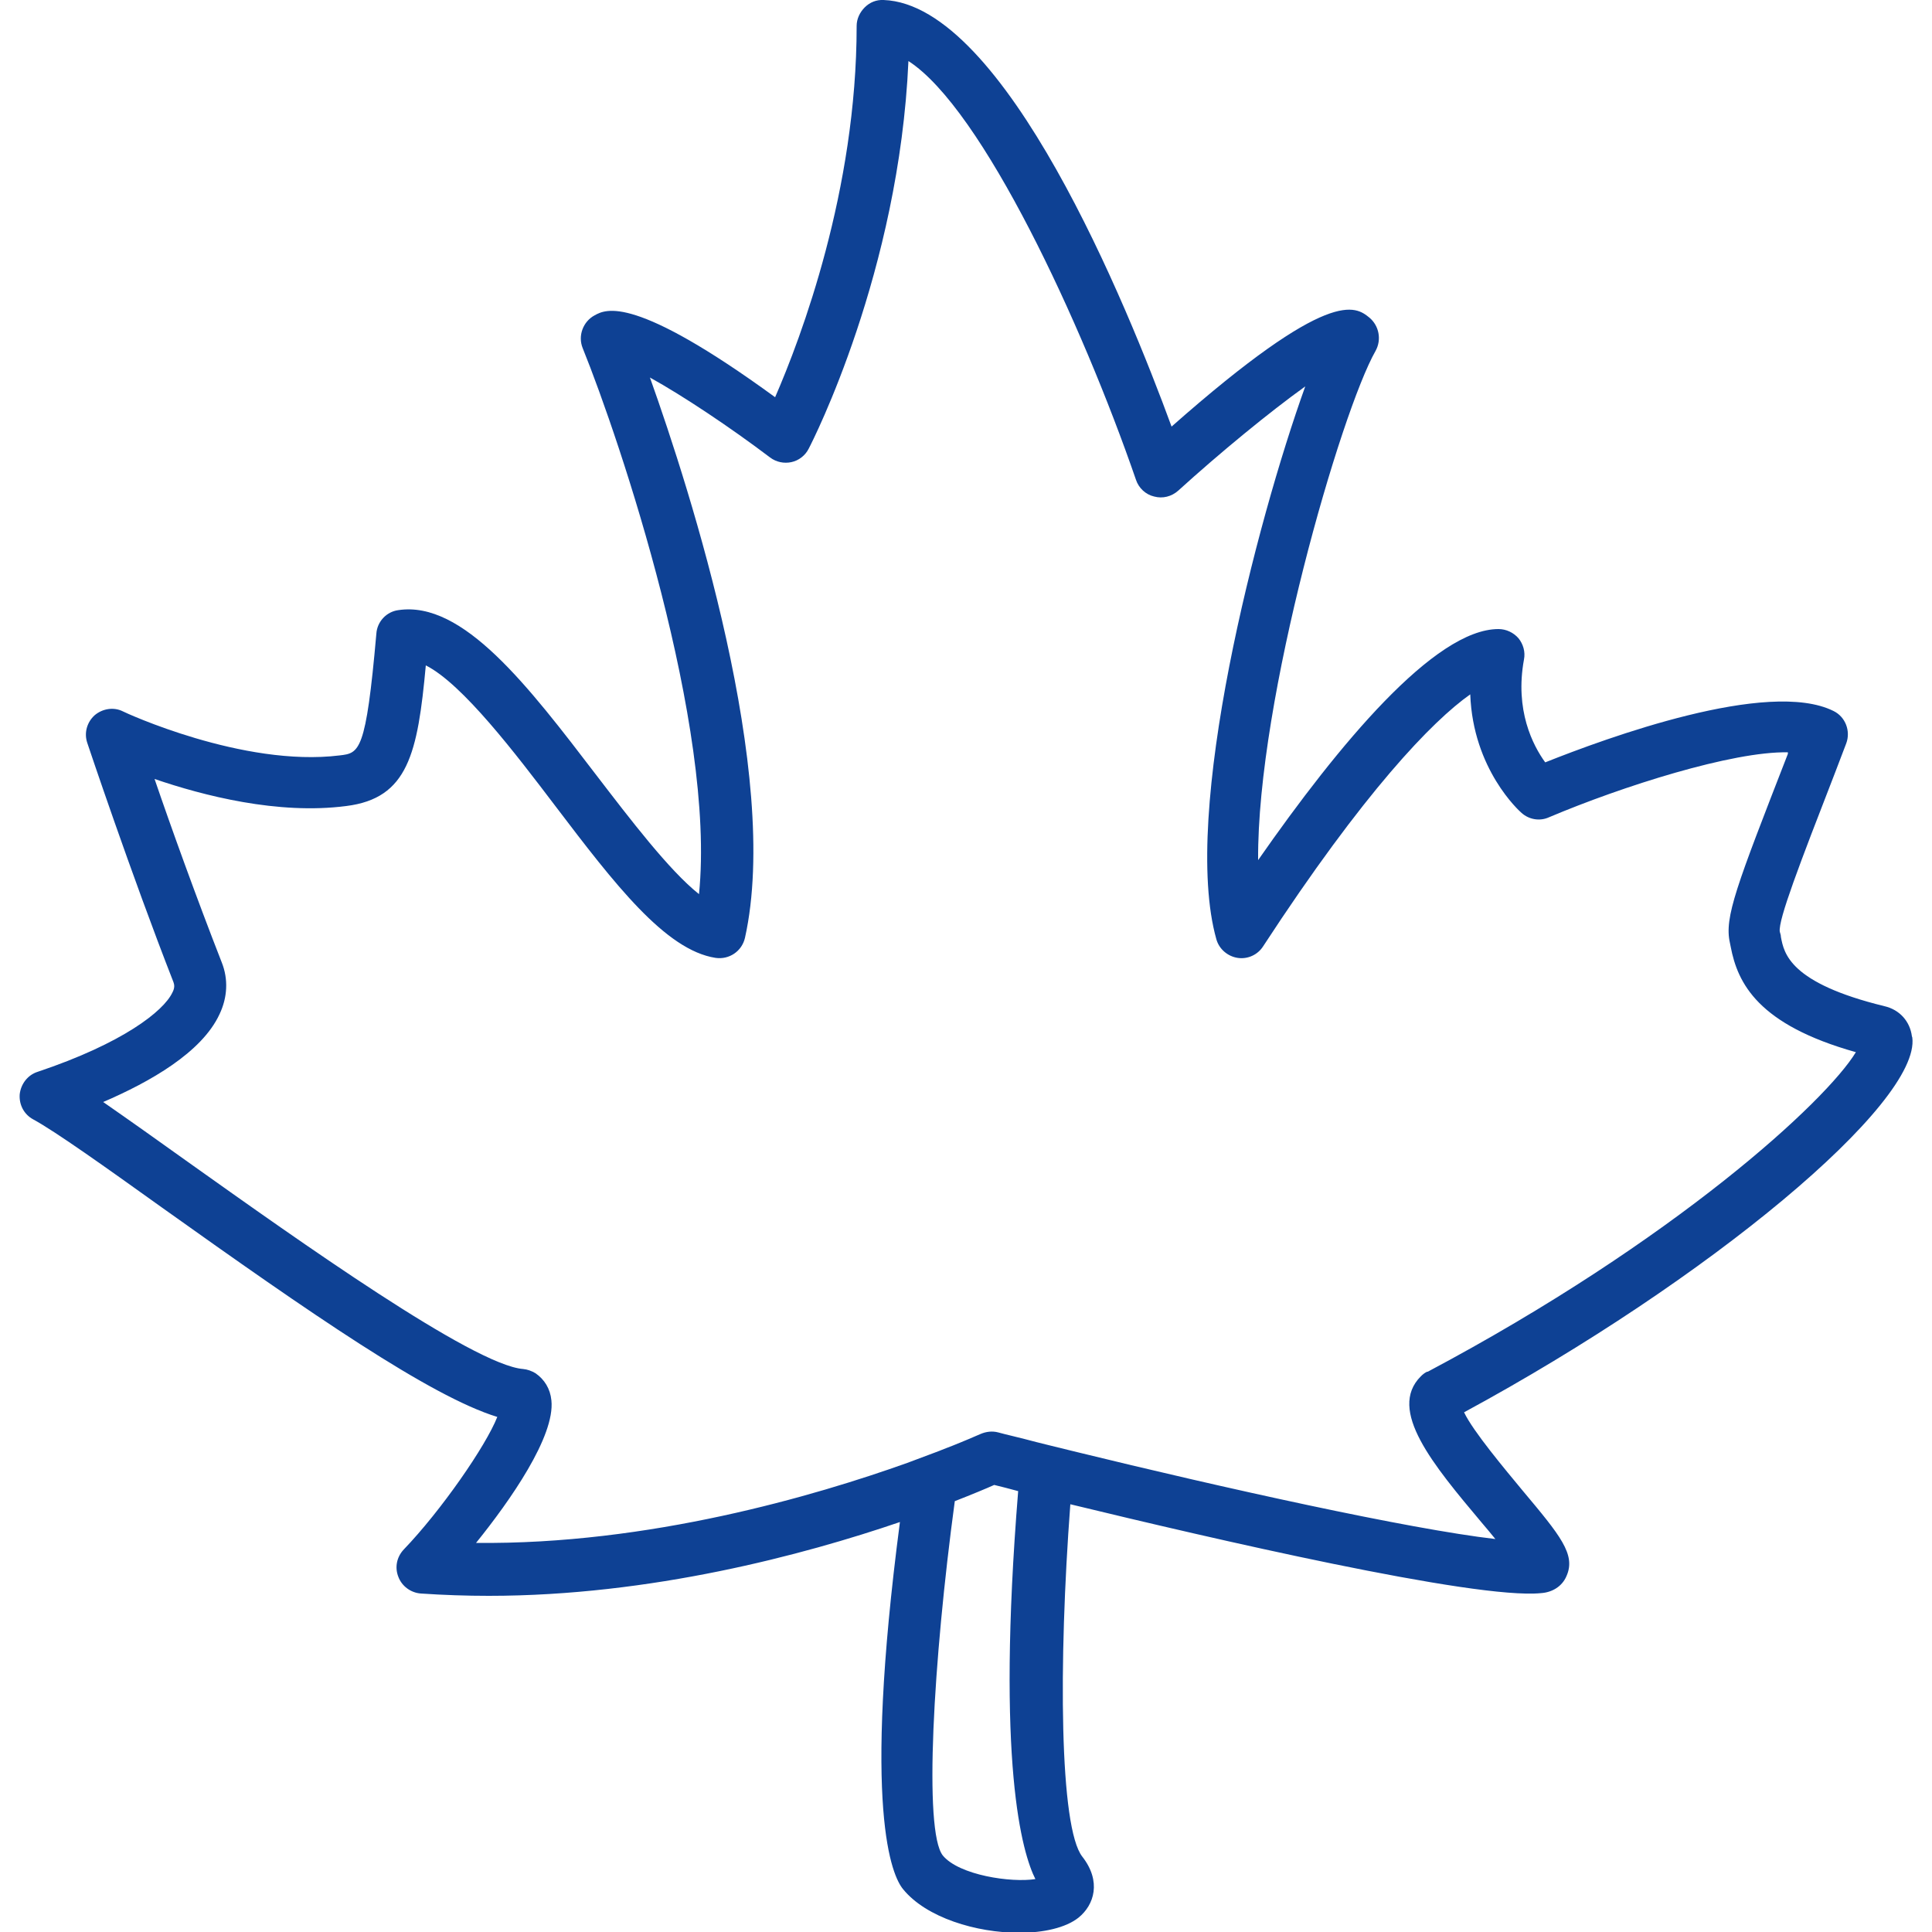 <?xml version="1.0" encoding="UTF-8"?><svg id="Piktogramme" xmlns="http://www.w3.org/2000/svg" viewBox="0 0 50 50"><path d="M49.48,26.82c-.05-.39-.32-.69-.71-.78-2.46-.6-2.6-1.37-2.68-1.79,0-.05-.02-.1-.03-.14-.04-.31,.51-1.74,1.43-4.11l.29-.76c.12-.32-.02-.69-.33-.84-1.69-.84-5.88,.7-7.46,1.33-.32-.44-.79-1.35-.55-2.66,.04-.2-.02-.4-.14-.55-.13-.15-.32-.24-.52-.24-1.65,0-4.13,2.98-6.22,5.98-.03-4.15,2.15-11.62,3.04-13.18,.16-.29,.09-.65-.16-.86-.36-.29-1.01-.81-5.12,2.82C29.17,7.9,26,.12,22.87,0c-.19-.01-.36,.06-.49,.19-.13,.13-.21,.3-.21,.48,0,4.26-1.44,8.07-2.11,9.61-3.65-2.66-4.38-2.28-4.67-2.12-.3,.16-.44,.53-.31,.85,.97,2.4,3.45,9.79,3.01,14.13-.77-.61-1.79-1.95-2.65-3.07-1.78-2.33-3.46-4.53-5.13-4.28-.31,.04-.55,.3-.57,.61-.27,3.07-.44,3.09-.95,3.15-2.5,.31-5.58-1.12-5.61-1.14-.24-.12-.53-.07-.73,.1-.2,.18-.28,.46-.19,.72,.01,.03,1.13,3.38,2.23,6.19,.02,.06,.04,.14-.03,.27-.23,.48-1.28,1.31-3.49,2.05-.25,.08-.43,.31-.46,.58-.02,.27,.11,.52,.35,.65,.57,.31,1.85,1.22,3.33,2.28,3.83,2.73,6.95,4.89,8.68,5.42-.3,.76-1.46,2.43-2.42,3.43-.18,.19-.24,.46-.14,.71,.09,.24,.32,.41,.58,.43,.59,.04,1.18,.06,1.76,.06,4.2,0,8.15-1.06,10.64-1.91-.98,7.48-.2,9.16,.08,9.5,.6,.74,1.9,1.13,3.01,1.13,.63,0,1.2-.13,1.53-.39,.41-.33,.6-.94,.1-1.58-.59-.75-.62-5-.31-9.12,3.63,.88,10.47,2.47,12.18,2.3,.3-.02,.55-.18,.66-.44,.25-.56-.16-1.05-1.14-2.22-.43-.52-1.28-1.53-1.51-2.02,6.32-3.42,11.82-8,11.6-9.7Zm-12.55,8.68c-.06,.03-.11,.07-.16,.12-.87,.87,.32,2.29,1.58,3.79,.11,.13,.23,.27,.35,.42-2.25-.26-7.03-1.32-10.91-2.27-.44-.11-.87-.21-1.28-.32-.23-.06-.46-.11-.68-.17-.15-.04-.31-.02-.45,.04-.01,0-.2,.09-.52,.22-.12,.05-.27,.11-.43,.17-.07,.03-.15,.06-.23,.09-.21,.08-.45,.17-.72,.27-2.38,.85-6.69,2.12-11.16,2.07,.88-1.09,2.05-2.76,1.95-3.69-.03-.3-.18-.54-.41-.7-.1-.06-.21-.1-.32-.11-1.29-.1-5.85-3.35-8.58-5.29-.88-.63-1.67-1.19-2.29-1.62,1.21-.52,2.55-1.28,3.01-2.27,.21-.44,.23-.91,.06-1.34-.65-1.66-1.32-3.52-1.74-4.75,1.26,.43,3.19,.93,4.96,.7,1.6-.2,1.85-1.36,2.06-3.64,.95,.48,2.32,2.28,3.36,3.65,1.52,2,2.84,3.72,4.14,3.92,.35,.05,.68-.17,.76-.52,.94-4.22-1.41-11.56-2.46-14.5,.85,.47,2.08,1.29,3.11,2.07,.16,.12,.36,.16,.55,.12,.19-.04,.36-.17,.45-.35,.1-.19,2.34-4.58,2.58-10.03,1.91,1.23,4.49,6.78,5.89,10.84,.07,.21,.25,.38,.47,.43,.22,.06,.45,0,.62-.15,1.09-.99,2.37-2.04,3.29-2.7-1.26,3.5-3.22,11.06-2.3,14.31,.07,.25,.29,.44,.55,.48,.26,.04,.52-.08,.66-.3,2.61-4,4.38-5.83,5.36-6.52,.07,1.94,1.27,3.02,1.33,3.07,.19,.17,.47,.22,.71,.11,1.89-.8,4.75-1.71,6.18-1.68v.04c-1.33,3.42-1.65,4.23-1.5,4.89l.02,.1c.18,.95,.71,2.02,3.24,2.73-.77,1.27-4.68,4.87-11.08,8.27Zm-10.13,13.13c-.63,.1-1.98-.1-2.4-.61-.5-.63-.25-5.03,.31-9.17,.46-.18,.82-.33,1.02-.42,.16,.04,.37,.09,.62,.16-.57,7.05,.1,9.36,.45,10.05Z" fill="#0e4194"/></svg>
